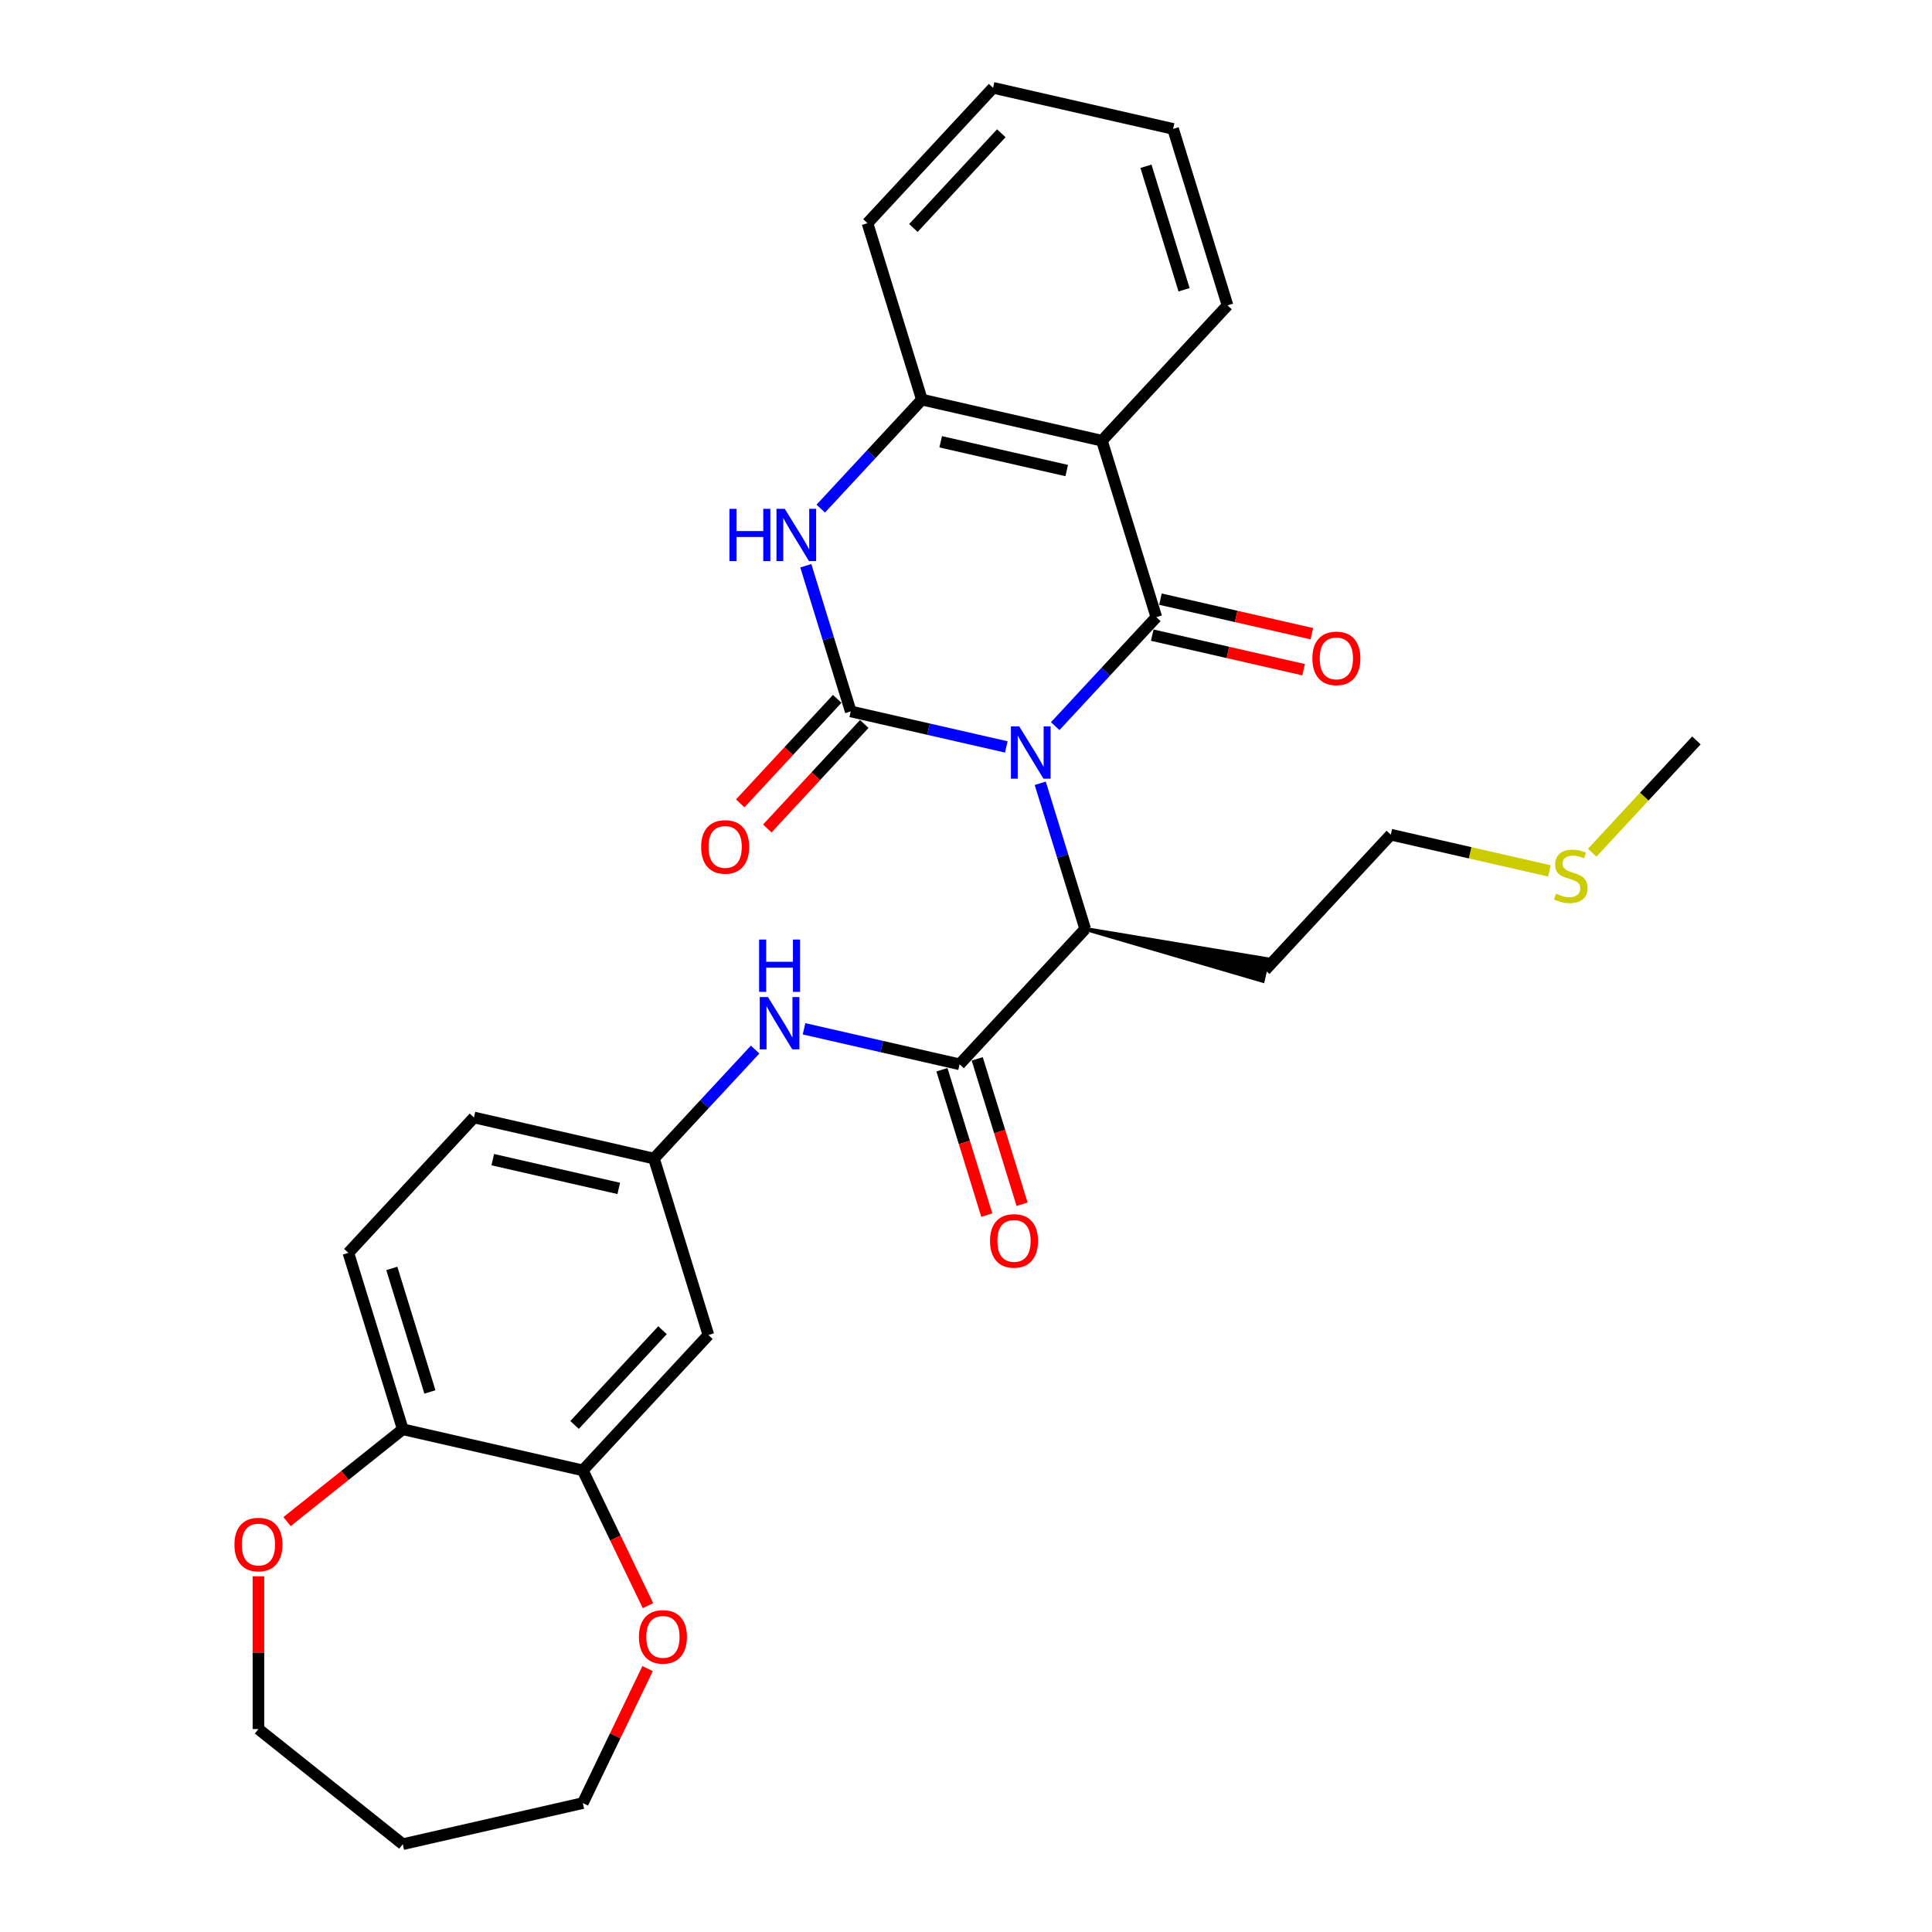 <?xml version='1.0' encoding='iso-8859-1'?>
<svg version='1.1' baseProfile='full'
              xmlns='http://www.w3.org/2000/svg'
                      xmlns:rdkit='http://www.rdkit.org/xml'
                      xmlns:xlink='http://www.w3.org/1999/xlink'
                  xml:space='preserve'
width='1000px' height='1000px' viewBox='0 0 1000 1000'>
<!-- END OF HEADER -->
<rect style='opacity:1.0;fill:#FFFFFF;stroke:none' width='1000' height='1000' x='0' y='0'> </rect>
<path class='bond-0' d='M 520.863,386.607 L 480.602,377.418' style='fill:none;fill-rule:evenodd;stroke:#0000FF;stroke-width:6px;stroke-linecap:butt;stroke-linejoin:miter;stroke-opacity:1' />
<path class='bond-0' d='M 480.602,377.418 L 440.34,368.228' style='fill:none;fill-rule:evenodd;stroke:#000000;stroke-width:6px;stroke-linecap:butt;stroke-linejoin:miter;stroke-opacity:1' />
<path class='bond-1' d='M 546.171,375.858 L 572.347,347.646' style='fill:none;fill-rule:evenodd;stroke:#0000FF;stroke-width:6px;stroke-linecap:butt;stroke-linejoin:miter;stroke-opacity:1' />
<path class='bond-1' d='M 572.347,347.646 L 598.523,319.435' style='fill:none;fill-rule:evenodd;stroke:#000000;stroke-width:6px;stroke-linecap:butt;stroke-linejoin:miter;stroke-opacity:1' />
<path class='bond-5' d='M 538.429,405.418 L 550.058,443.12' style='fill:none;fill-rule:evenodd;stroke:#0000FF;stroke-width:6px;stroke-linecap:butt;stroke-linejoin:miter;stroke-opacity:1' />
<path class='bond-5' d='M 550.058,443.12 L 561.688,480.822' style='fill:none;fill-rule:evenodd;stroke:#000000;stroke-width:6px;stroke-linecap:butt;stroke-linejoin:miter;stroke-opacity:1' />
<path class='bond-3' d='M 440.34,368.228 L 428.711,330.526' style='fill:none;fill-rule:evenodd;stroke:#000000;stroke-width:6px;stroke-linecap:butt;stroke-linejoin:miter;stroke-opacity:1' />
<path class='bond-3' d='M 428.711,330.526 L 417.081,292.824' style='fill:none;fill-rule:evenodd;stroke:#0000FF;stroke-width:6px;stroke-linecap:butt;stroke-linejoin:miter;stroke-opacity:1' />
<path class='bond-10' d='M 433.334,361.728 L 408.238,388.775' style='fill:none;fill-rule:evenodd;stroke:#000000;stroke-width:6px;stroke-linecap:butt;stroke-linejoin:miter;stroke-opacity:1' />
<path class='bond-10' d='M 408.238,388.775 L 383.142,415.822' style='fill:none;fill-rule:evenodd;stroke:#FF0000;stroke-width:6px;stroke-linecap:butt;stroke-linejoin:miter;stroke-opacity:1' />
<path class='bond-10' d='M 447.346,374.729 L 422.25,401.776' style='fill:none;fill-rule:evenodd;stroke:#000000;stroke-width:6px;stroke-linecap:butt;stroke-linejoin:miter;stroke-opacity:1' />
<path class='bond-10' d='M 422.25,401.776 L 397.154,428.823' style='fill:none;fill-rule:evenodd;stroke:#FF0000;stroke-width:6px;stroke-linecap:butt;stroke-linejoin:miter;stroke-opacity:1' />
<path class='bond-2' d='M 598.523,319.435 L 570.353,228.108' style='fill:none;fill-rule:evenodd;stroke:#000000;stroke-width:6px;stroke-linecap:butt;stroke-linejoin:miter;stroke-opacity:1' />
<path class='bond-11' d='M 596.397,328.753 L 635.578,337.696' style='fill:none;fill-rule:evenodd;stroke:#000000;stroke-width:6px;stroke-linecap:butt;stroke-linejoin:miter;stroke-opacity:1' />
<path class='bond-11' d='M 635.578,337.696 L 674.76,346.639' style='fill:none;fill-rule:evenodd;stroke:#FF0000;stroke-width:6px;stroke-linecap:butt;stroke-linejoin:miter;stroke-opacity:1' />
<path class='bond-11' d='M 600.65,310.118 L 639.831,319.061' style='fill:none;fill-rule:evenodd;stroke:#000000;stroke-width:6px;stroke-linecap:butt;stroke-linejoin:miter;stroke-opacity:1' />
<path class='bond-11' d='M 639.831,319.061 L 679.013,328.003' style='fill:none;fill-rule:evenodd;stroke:#FF0000;stroke-width:6px;stroke-linecap:butt;stroke-linejoin:miter;stroke-opacity:1' />
<path class='bond-6' d='M 570.353,228.108 L 477.176,206.841' style='fill:none;fill-rule:evenodd;stroke:#000000;stroke-width:6px;stroke-linecap:butt;stroke-linejoin:miter;stroke-opacity:1' />
<path class='bond-6' d='M 552.123,243.554 L 486.899,228.667' style='fill:none;fill-rule:evenodd;stroke:#000000;stroke-width:6px;stroke-linecap:butt;stroke-linejoin:miter;stroke-opacity:1' />
<path class='bond-20' d='M 570.353,228.108 L 635.359,158.048' style='fill:none;fill-rule:evenodd;stroke:#000000;stroke-width:6px;stroke-linecap:butt;stroke-linejoin:miter;stroke-opacity:1' />
<path class='bond-30' d='M 424.824,263.264 L 451,235.053' style='fill:none;fill-rule:evenodd;stroke:#0000FF;stroke-width:6px;stroke-linecap:butt;stroke-linejoin:miter;stroke-opacity:1' />
<path class='bond-30' d='M 451,235.053 L 477.176,206.841' style='fill:none;fill-rule:evenodd;stroke:#000000;stroke-width:6px;stroke-linecap:butt;stroke-linejoin:miter;stroke-opacity:1' />
<path class='bond-4' d='M 496.682,550.882 L 561.688,480.822' style='fill:none;fill-rule:evenodd;stroke:#000000;stroke-width:6px;stroke-linecap:butt;stroke-linejoin:miter;stroke-opacity:1' />
<path class='bond-7' d='M 496.682,550.882 L 456.42,541.693' style='fill:none;fill-rule:evenodd;stroke:#000000;stroke-width:6px;stroke-linecap:butt;stroke-linejoin:miter;stroke-opacity:1' />
<path class='bond-7' d='M 456.42,541.693 L 416.159,532.503' style='fill:none;fill-rule:evenodd;stroke:#0000FF;stroke-width:6px;stroke-linecap:butt;stroke-linejoin:miter;stroke-opacity:1' />
<path class='bond-14' d='M 487.549,553.699 L 499.155,591.325' style='fill:none;fill-rule:evenodd;stroke:#000000;stroke-width:6px;stroke-linecap:butt;stroke-linejoin:miter;stroke-opacity:1' />
<path class='bond-14' d='M 499.155,591.325 L 510.761,628.951' style='fill:none;fill-rule:evenodd;stroke:#FF0000;stroke-width:6px;stroke-linecap:butt;stroke-linejoin:miter;stroke-opacity:1' />
<path class='bond-14' d='M 505.814,548.065 L 517.42,585.691' style='fill:none;fill-rule:evenodd;stroke:#000000;stroke-width:6px;stroke-linecap:butt;stroke-linejoin:miter;stroke-opacity:1' />
<path class='bond-14' d='M 517.42,585.691 L 529.026,623.317' style='fill:none;fill-rule:evenodd;stroke:#FF0000;stroke-width:6px;stroke-linecap:butt;stroke-linejoin:miter;stroke-opacity:1' />
<path class='bond-18' d='M 561.688,480.822 L 653.589,507.68 L 656.141,496.499 Z' style='fill:#000000;fill-rule:evenodd;fill-opacity:1;stroke:#000000;stroke-width:2px;stroke-linecap:butt;stroke-linejoin:miter;stroke-opacity:1;' />
<path class='bond-23' d='M 477.176,206.841 L 449.005,115.514' style='fill:none;fill-rule:evenodd;stroke:#000000;stroke-width:6px;stroke-linecap:butt;stroke-linejoin:miter;stroke-opacity:1' />
<path class='bond-13' d='M 390.851,543.253 L 364.675,571.464' style='fill:none;fill-rule:evenodd;stroke:#0000FF;stroke-width:6px;stroke-linecap:butt;stroke-linejoin:miter;stroke-opacity:1' />
<path class='bond-13' d='M 364.675,571.464 L 338.499,599.675' style='fill:none;fill-rule:evenodd;stroke:#000000;stroke-width:6px;stroke-linecap:butt;stroke-linejoin:miter;stroke-opacity:1' />
<path class='bond-8' d='M 301.663,761.062 L 366.669,691.002' style='fill:none;fill-rule:evenodd;stroke:#000000;stroke-width:6px;stroke-linecap:butt;stroke-linejoin:miter;stroke-opacity:1' />
<path class='bond-8' d='M 297.402,737.552 L 342.907,688.51' style='fill:none;fill-rule:evenodd;stroke:#000000;stroke-width:6px;stroke-linecap:butt;stroke-linejoin:miter;stroke-opacity:1' />
<path class='bond-15' d='M 301.663,761.062 L 318.526,796.078' style='fill:none;fill-rule:evenodd;stroke:#000000;stroke-width:6px;stroke-linecap:butt;stroke-linejoin:miter;stroke-opacity:1' />
<path class='bond-15' d='M 318.526,796.078 L 335.389,831.095' style='fill:none;fill-rule:evenodd;stroke:#FF0000;stroke-width:6px;stroke-linecap:butt;stroke-linejoin:miter;stroke-opacity:1' />
<path class='bond-32' d='M 301.663,761.062 L 208.487,739.795' style='fill:none;fill-rule:evenodd;stroke:#000000;stroke-width:6px;stroke-linecap:butt;stroke-linejoin:miter;stroke-opacity:1' />
<path class='bond-9' d='M 366.669,691.002 L 338.499,599.675' style='fill:none;fill-rule:evenodd;stroke:#000000;stroke-width:6px;stroke-linecap:butt;stroke-linejoin:miter;stroke-opacity:1' />
<path class='bond-12' d='M 208.487,739.795 L 180.316,648.468' style='fill:none;fill-rule:evenodd;stroke:#000000;stroke-width:6px;stroke-linecap:butt;stroke-linejoin:miter;stroke-opacity:1' />
<path class='bond-12' d='M 222.526,720.462 L 202.807,656.533' style='fill:none;fill-rule:evenodd;stroke:#000000;stroke-width:6px;stroke-linecap:butt;stroke-linejoin:miter;stroke-opacity:1' />
<path class='bond-16' d='M 208.487,739.795 L 178.532,763.683' style='fill:none;fill-rule:evenodd;stroke:#000000;stroke-width:6px;stroke-linecap:butt;stroke-linejoin:miter;stroke-opacity:1' />
<path class='bond-16' d='M 178.532,763.683 L 148.578,787.57' style='fill:none;fill-rule:evenodd;stroke:#FF0000;stroke-width:6px;stroke-linecap:butt;stroke-linejoin:miter;stroke-opacity:1' />
<path class='bond-19' d='M 338.499,599.675 L 245.322,578.408' style='fill:none;fill-rule:evenodd;stroke:#000000;stroke-width:6px;stroke-linecap:butt;stroke-linejoin:miter;stroke-opacity:1' />
<path class='bond-19' d='M 320.269,615.12 L 255.045,600.233' style='fill:none;fill-rule:evenodd;stroke:#000000;stroke-width:6px;stroke-linecap:butt;stroke-linejoin:miter;stroke-opacity:1' />
<path class='bond-24' d='M 335.187,863.666 L 318.425,898.472' style='fill:none;fill-rule:evenodd;stroke:#FF0000;stroke-width:6px;stroke-linecap:butt;stroke-linejoin:miter;stroke-opacity:1' />
<path class='bond-24' d='M 318.425,898.472 L 301.663,933.278' style='fill:none;fill-rule:evenodd;stroke:#000000;stroke-width:6px;stroke-linecap:butt;stroke-linejoin:miter;stroke-opacity:1' />
<path class='bond-25' d='M 133.765,815.88 L 133.765,855.418' style='fill:none;fill-rule:evenodd;stroke:#FF0000;stroke-width:6px;stroke-linecap:butt;stroke-linejoin:miter;stroke-opacity:1' />
<path class='bond-25' d='M 133.765,855.418 L 133.765,894.957' style='fill:none;fill-rule:evenodd;stroke:#000000;stroke-width:6px;stroke-linecap:butt;stroke-linejoin:miter;stroke-opacity:1' />
<path class='bond-17' d='M 180.316,648.468 L 245.322,578.408' style='fill:none;fill-rule:evenodd;stroke:#000000;stroke-width:6px;stroke-linecap:butt;stroke-linejoin:miter;stroke-opacity:1' />
<path class='bond-26' d='M 654.865,502.089 L 719.871,432.029' style='fill:none;fill-rule:evenodd;stroke:#000000;stroke-width:6px;stroke-linecap:butt;stroke-linejoin:miter;stroke-opacity:1' />
<path class='bond-28' d='M 635.359,158.048 L 607.188,66.722' style='fill:none;fill-rule:evenodd;stroke:#000000;stroke-width:6px;stroke-linecap:butt;stroke-linejoin:miter;stroke-opacity:1' />
<path class='bond-28' d='M 612.868,149.984 L 593.148,86.055' style='fill:none;fill-rule:evenodd;stroke:#000000;stroke-width:6px;stroke-linecap:butt;stroke-linejoin:miter;stroke-opacity:1' />
<path class='bond-21' d='M 801.98,450.77 L 760.925,441.4' style='fill:none;fill-rule:evenodd;stroke:#CCCC00;stroke-width:6px;stroke-linecap:butt;stroke-linejoin:miter;stroke-opacity:1' />
<path class='bond-21' d='M 760.925,441.4 L 719.871,432.029' style='fill:none;fill-rule:evenodd;stroke:#000000;stroke-width:6px;stroke-linecap:butt;stroke-linejoin:miter;stroke-opacity:1' />
<path class='bond-27' d='M 824.115,441.368 L 851.084,412.302' style='fill:none;fill-rule:evenodd;stroke:#CCCC00;stroke-width:6px;stroke-linecap:butt;stroke-linejoin:miter;stroke-opacity:1' />
<path class='bond-27' d='M 851.084,412.302 L 878.054,383.236' style='fill:none;fill-rule:evenodd;stroke:#000000;stroke-width:6px;stroke-linecap:butt;stroke-linejoin:miter;stroke-opacity:1' />
<path class='bond-22' d='M 208.487,954.545 L 301.663,933.278' style='fill:none;fill-rule:evenodd;stroke:#000000;stroke-width:6px;stroke-linecap:butt;stroke-linejoin:miter;stroke-opacity:1' />
<path class='bond-33' d='M 208.487,954.545 L 133.765,894.957' style='fill:none;fill-rule:evenodd;stroke:#000000;stroke-width:6px;stroke-linecap:butt;stroke-linejoin:miter;stroke-opacity:1' />
<path class='bond-31' d='M 449.005,115.514 L 514.011,45.455' style='fill:none;fill-rule:evenodd;stroke:#000000;stroke-width:6px;stroke-linecap:butt;stroke-linejoin:miter;stroke-opacity:1' />
<path class='bond-31' d='M 472.768,118.007 L 518.273,68.965' style='fill:none;fill-rule:evenodd;stroke:#000000;stroke-width:6px;stroke-linecap:butt;stroke-linejoin:miter;stroke-opacity:1' />
<path class='bond-29' d='M 607.188,66.722 L 514.011,45.455' style='fill:none;fill-rule:evenodd;stroke:#000000;stroke-width:6px;stroke-linecap:butt;stroke-linejoin:miter;stroke-opacity:1' />
<path  class='atom-0' d='M 527.534 375.962
L 536.403 390.298
Q 537.283 391.713, 538.697 394.274
Q 540.112 396.835, 540.188 396.988
L 540.188 375.962
L 543.782 375.962
L 543.782 403.028
L 540.073 403.028
L 530.554 387.354
Q 529.446 385.519, 528.261 383.417
Q 527.114 381.314, 526.77 380.664
L 526.77 403.028
L 523.253 403.028
L 523.253 375.962
L 527.534 375.962
' fill='#0000FF'/>
<path  class='atom-4' d='M 377.553 263.368
L 381.223 263.368
L 381.223 274.875
L 395.062 274.875
L 395.062 263.368
L 398.732 263.368
L 398.732 290.434
L 395.062 290.434
L 395.062 277.934
L 381.223 277.934
L 381.223 290.434
L 377.553 290.434
L 377.553 263.368
' fill='#0000FF'/>
<path  class='atom-4' d='M 406.187 263.368
L 415.056 277.704
Q 415.935 279.119, 417.35 281.68
Q 418.764 284.241, 418.841 284.394
L 418.841 263.368
L 422.434 263.368
L 422.434 290.434
L 418.726 290.434
L 409.207 274.761
Q 408.098 272.926, 406.913 270.823
Q 405.766 268.72, 405.422 268.07
L 405.422 290.434
L 401.905 290.434
L 401.905 263.368
L 406.187 263.368
' fill='#0000FF'/>
<path  class='atom-8' d='M 397.522 516.082
L 406.391 530.418
Q 407.271 531.832, 408.685 534.394
Q 410.099 536.955, 410.176 537.108
L 410.176 516.082
L 413.769 516.082
L 413.769 543.148
L 410.061 543.148
L 400.542 527.474
Q 399.434 525.639, 398.248 523.537
Q 397.102 521.434, 396.757 520.784
L 396.757 543.148
L 393.24 543.148
L 393.24 516.082
L 397.522 516.082
' fill='#0000FF'/>
<path  class='atom-8' d='M 392.915 486.309
L 396.585 486.309
L 396.585 497.816
L 410.424 497.816
L 410.424 486.309
L 414.094 486.309
L 414.094 513.375
L 410.424 513.375
L 410.424 500.874
L 396.585 500.874
L 396.585 513.375
L 392.915 513.375
L 392.915 486.309
' fill='#0000FF'/>
<path  class='atom-11' d='M 362.91 438.365
Q 362.91 431.866, 366.121 428.234
Q 369.332 424.602, 375.334 424.602
Q 381.336 424.602, 384.548 428.234
Q 387.759 431.866, 387.759 438.365
Q 387.759 444.94, 384.509 448.687
Q 381.26 452.395, 375.334 452.395
Q 369.371 452.395, 366.121 448.687
Q 362.91 444.978, 362.91 438.365
M 375.334 449.336
Q 379.463 449.336, 381.68 446.584
Q 383.936 443.793, 383.936 438.365
Q 383.936 433.051, 381.68 430.375
Q 379.463 427.66, 375.334 427.66
Q 371.206 427.66, 368.95 430.337
Q 366.733 433.013, 366.733 438.365
Q 366.733 443.831, 368.95 446.584
Q 371.206 449.336, 375.334 449.336
' fill='#FF0000'/>
<path  class='atom-12' d='M 679.276 340.779
Q 679.276 334.28, 682.487 330.648
Q 685.698 327.016, 691.7 327.016
Q 697.702 327.016, 700.913 330.648
Q 704.125 334.28, 704.125 340.779
Q 704.125 347.354, 700.875 351.101
Q 697.626 354.809, 691.7 354.809
Q 685.736 354.809, 682.487 351.101
Q 679.276 347.392, 679.276 340.779
M 691.7 351.751
Q 695.829 351.751, 698.046 348.998
Q 700.302 346.207, 700.302 340.779
Q 700.302 335.465, 698.046 332.789
Q 695.829 330.075, 691.7 330.075
Q 687.571 330.075, 685.316 332.751
Q 683.098 335.427, 683.098 340.779
Q 683.098 346.246, 685.316 348.998
Q 687.571 351.751, 691.7 351.751
' fill='#FF0000'/>
<path  class='atom-15' d='M 512.428 642.286
Q 512.428 635.787, 515.639 632.155
Q 518.85 628.523, 524.852 628.523
Q 530.854 628.523, 534.066 632.155
Q 537.277 635.787, 537.277 642.286
Q 537.277 648.861, 534.027 652.607
Q 530.778 656.316, 524.852 656.316
Q 518.889 656.316, 515.639 652.607
Q 512.428 648.899, 512.428 642.286
M 524.852 653.257
Q 528.981 653.257, 531.198 650.505
Q 533.454 647.714, 533.454 642.286
Q 533.454 636.972, 531.198 634.296
Q 528.981 631.581, 524.852 631.581
Q 520.724 631.581, 518.468 634.257
Q 516.251 636.933, 516.251 642.286
Q 516.251 647.752, 518.468 650.505
Q 520.724 653.257, 524.852 653.257
' fill='#FF0000'/>
<path  class='atom-16' d='M 330.706 847.247
Q 330.706 840.748, 333.918 837.116
Q 337.129 833.484, 343.131 833.484
Q 349.133 833.484, 352.344 837.116
Q 355.555 840.748, 355.555 847.247
Q 355.555 853.822, 352.306 857.569
Q 349.056 861.277, 343.131 861.277
Q 337.167 861.277, 333.918 857.569
Q 330.706 853.86, 330.706 847.247
M 343.131 858.218
Q 347.26 858.218, 349.477 855.466
Q 351.732 852.675, 351.732 847.247
Q 351.732 841.933, 349.477 839.257
Q 347.26 836.542, 343.131 836.542
Q 339.002 836.542, 336.747 839.219
Q 334.529 841.895, 334.529 847.247
Q 334.529 852.713, 336.747 855.466
Q 339.002 858.218, 343.131 858.218
' fill='#FF0000'/>
<path  class='atom-17' d='M 121.34 799.46
Q 121.34 792.961, 124.551 789.329
Q 127.763 785.698, 133.765 785.698
Q 139.767 785.698, 142.978 789.329
Q 146.189 792.961, 146.189 799.46
Q 146.189 806.036, 142.94 809.782
Q 139.69 813.49, 133.765 813.49
Q 127.801 813.49, 124.551 809.782
Q 121.34 806.074, 121.34 799.46
M 133.765 810.432
Q 137.893 810.432, 140.111 807.679
Q 142.366 804.889, 142.366 799.46
Q 142.366 794.146, 140.111 791.47
Q 137.893 788.756, 133.765 788.756
Q 129.636 788.756, 127.38 791.432
Q 125.163 794.108, 125.163 799.46
Q 125.163 804.927, 127.38 807.679
Q 129.636 810.432, 133.765 810.432
' fill='#FF0000'/>
<path  class='atom-22' d='M 805.402 462.586
Q 805.707 462.701, 806.969 463.236
Q 808.231 463.771, 809.607 464.115
Q 811.021 464.421, 812.398 464.421
Q 814.959 464.421, 816.45 463.198
Q 817.941 461.936, 817.941 459.757
Q 817.941 458.266, 817.176 457.349
Q 816.45 456.431, 815.303 455.934
Q 814.156 455.437, 812.245 454.864
Q 809.836 454.137, 808.383 453.449
Q 806.969 452.761, 805.937 451.308
Q 804.943 449.856, 804.943 447.409
Q 804.943 444.007, 807.237 441.904
Q 809.569 439.801, 814.156 439.801
Q 817.291 439.801, 820.846 441.292
L 819.967 444.236
Q 816.717 442.898, 814.271 442.898
Q 811.633 442.898, 810.18 444.007
Q 808.728 445.077, 808.766 446.95
Q 808.766 448.403, 809.492 449.282
Q 810.257 450.161, 811.327 450.658
Q 812.436 451.155, 814.271 451.729
Q 816.717 452.493, 818.17 453.258
Q 819.623 454.023, 820.655 455.59
Q 821.725 457.119, 821.725 459.757
Q 821.725 463.503, 819.202 465.53
Q 816.717 467.517, 812.55 467.517
Q 810.142 467.517, 808.307 466.982
Q 806.51 466.485, 804.369 465.606
L 805.402 462.586
' fill='#CCCC00'/>
</svg>
